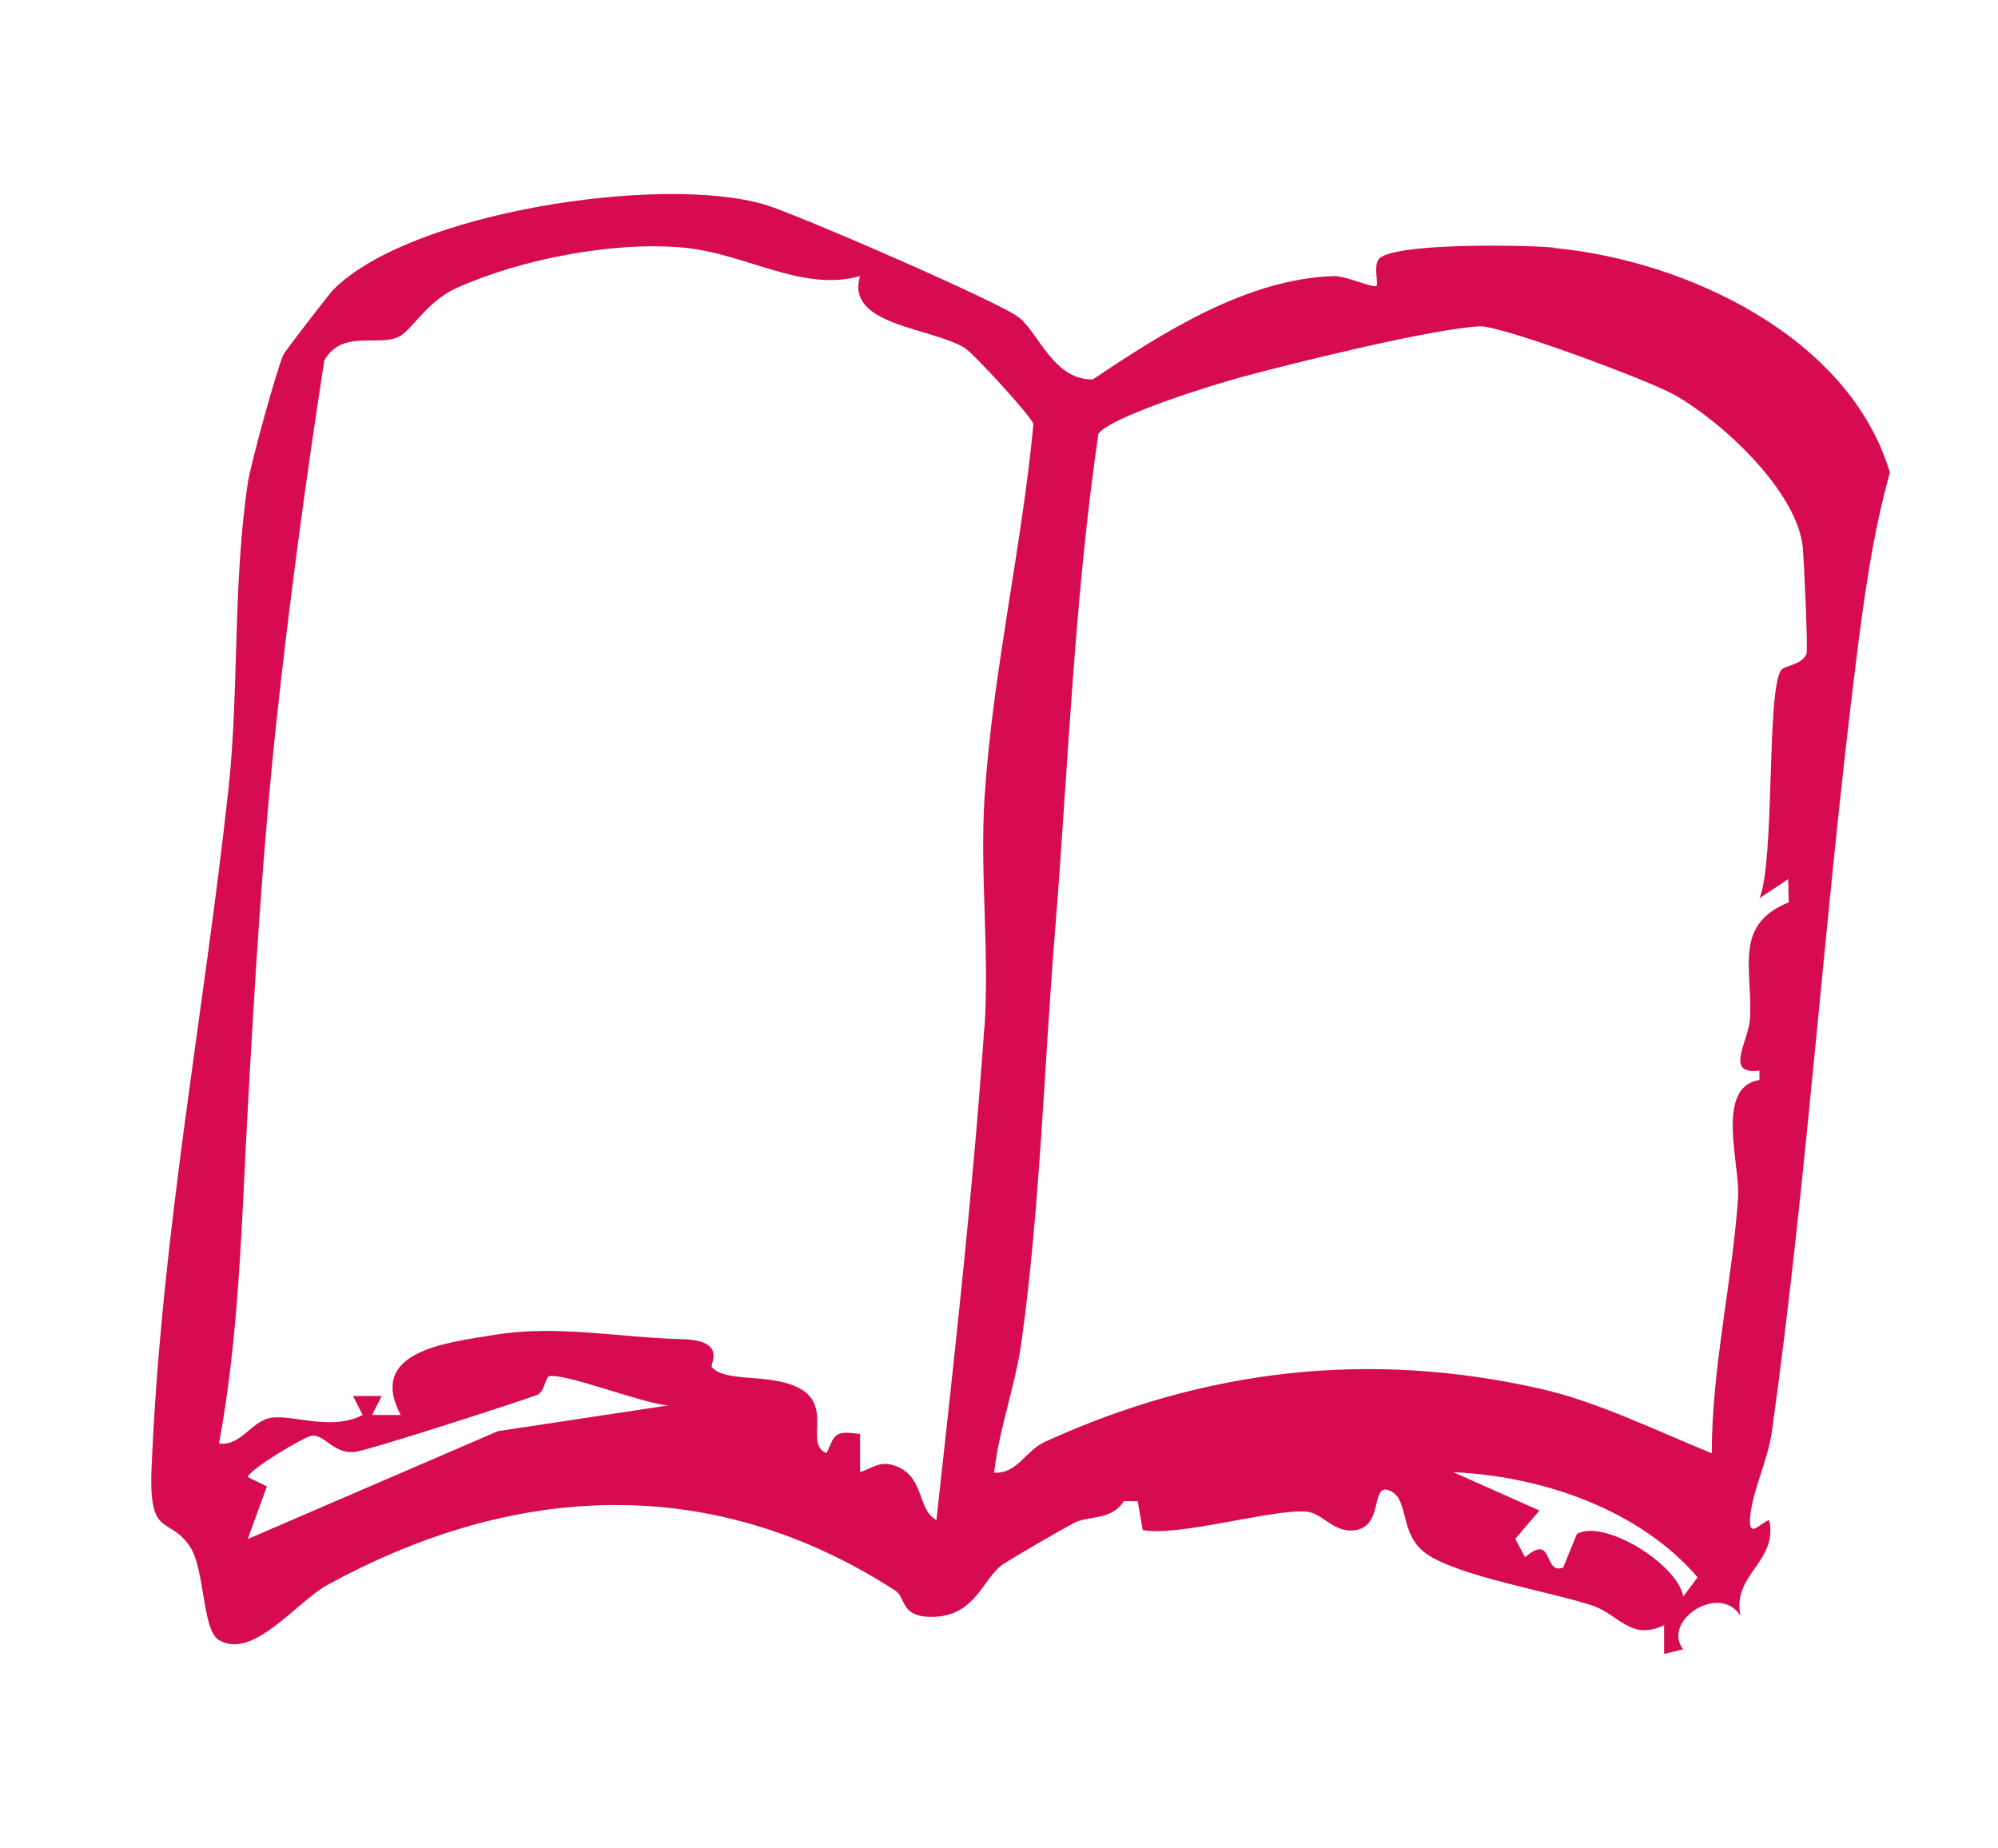 <?xml version="1.0" encoding="UTF-8"?>
<svg id="Vrstva_1" data-name="Vrstva 1" xmlns="http://www.w3.org/2000/svg" viewBox="0 0 100.17 92.64">
  <defs>
    <style>
      .cls-1 {
        fill: #D60B52;
      }
    </style>
  </defs>
  <path class="cls-1" d="M77.89,12.41c-1.42-.13-8.18-.26-8.78.6-.25.37,0,1.21-.09,1.31-.14.16-1.55-.5-2.15-.48-4.35.13-8.61,2.85-12.08,5.18-1.94.04-2.7-2.27-3.68-3.09-.87-.73-11.21-5.22-12.79-5.68-5.19-1.52-17.75.38-21.62,4.28-.17.18-2.41,3.06-2.49,3.25-.33.7-1.63,5.44-1.78,6.39-.76,5.04-.44,10.39-.97,15.33-1.25,11.46-3.36,22.26-3.86,34.05-.16,3.66.88,2.39,1.93,3.99.75,1.15.6,4.16,1.44,4.67,1.7,1.03,3.9-1.91,5.43-2.75,9.37-5.14,19.3-5.66,28.48.27.55.35.24,1.33,1.84,1.32,2.24-.01,2.54-1.99,3.62-2.67.77-.49,2.78-1.65,3.49-2.03.71-.39,1.91-.11,2.51-1.1h.7s.25,1.45.25,1.45c1.79.34,6.41-1.04,8.18-.93.79.05,1.36,1.03,2.36.95,1.65-.13.79-2.54,1.92-1.96.89.46.42,2.14,1.71,3.09,1.57,1.16,6.27,1.93,8.39,2.64,1.31.44,1.9,1.78,3.58.98v1.44s.95-.23.95-.23c-1.08-1.44,1.83-3.35,2.88-1.68-.44-2.09,1.9-2.7,1.44-4.8-.45.12-1.08,1.04-.95-.22.13-1.28.88-2.8,1.08-4.19,1.81-12.92,2.62-25.91,4.26-38.92.38-3.05.83-6.22,1.66-9.18-2.03-6.81-10.22-10.64-16.85-11.26ZM24.99,71.73l-12.57,5.42.96-2.64-.96-.47c.14-.42,2.83-2.02,3.21-2.07.66-.08,1.08.94,2.18.81.71-.09,7.96-2.43,9.11-2.85.42-.15.38-.92.66-.95.91-.1,4.71,1.4,5.93,1.47l-8.54,1.29ZM49.35,51.49c-.57,8.26-1.5,16.48-2.4,24.7-.94-.46-.6-2.09-1.94-2.66-.83-.36-1.18.02-1.89.27v-1.92c-1.29-.16-1.23-.03-1.68.96-1.17-.44.44-2.47-1.55-3.34-1.46-.65-3.55-.2-4.2-.97-.12-.13.79-1.34-1.48-1.4-3.2-.08-6.27-.73-9.38-.22-2.4.39-6.45.8-4.74,4.02h-1.44s.49-.95.49-.95h-1.44s.48.95.48.95c-1.52.8-3.39.01-4.51.13-1.07.12-1.56,1.45-2.69,1.3,1.01-5.43,1.13-11.05,1.43-16.56.36-6.55.74-13,1.45-19.64.65-6.04,1.47-12.09,2.4-18.1.91-1.54,2.58-.69,3.7-1.16.63-.26,1.41-1.77,2.9-2.45,3.21-1.45,7.86-2.36,11.38-2.04,3.18.29,5.95,2.25,8.88,1.43-.76,2.49,3.6,2.57,5.26,3.61.45.29,3.41,3.51,3.43,3.82-.59,6.22-2.05,12.48-2.45,18.71-.24,3.78.25,7.72,0,11.5ZM84.39,80.03c-.28-1.61-3.95-3.9-5.33-3.14l-.69,1.69c-1.02.38-.44-1.77-1.91-.52l-.49-.92,1.21-1.42-4.31-1.92c4.44.19,9.34,1.88,12.24,5.27l-.72.96ZM90.58,32.74c-.18.59-1.15.62-1.3.87-.72,1.21-.29,9.42-1.06,11.41l1.43-.95.03,1.16c-2.78,1.13-1.82,3.28-1.94,5.79-.06,1.2-1.33,2.87.47,2.65v.47c-2.25.34-.96,4.27-1.07,5.88-.29,4.25-1.32,8.53-1.32,12.83-2.69-1.09-5.69-2.57-8.53-3.22-8.64-1.97-16.93-1-24.91,2.65-.98.45-1.39,1.62-2.54,1.54.25-2.21,1.06-4.33,1.37-6.54.93-6.72,1.13-13.66,1.66-20.29.68-8.4.98-16.97,2.2-25.25.69-.89,5.83-2.48,7.22-2.85,2.5-.68,9.68-2.45,11.92-2.53,1.07-.04,8.45,2.7,9.75,3.44,2.39,1.35,6.19,4.86,6.43,7.71.05.64.26,4.99.18,5.24Z"/>
</svg>